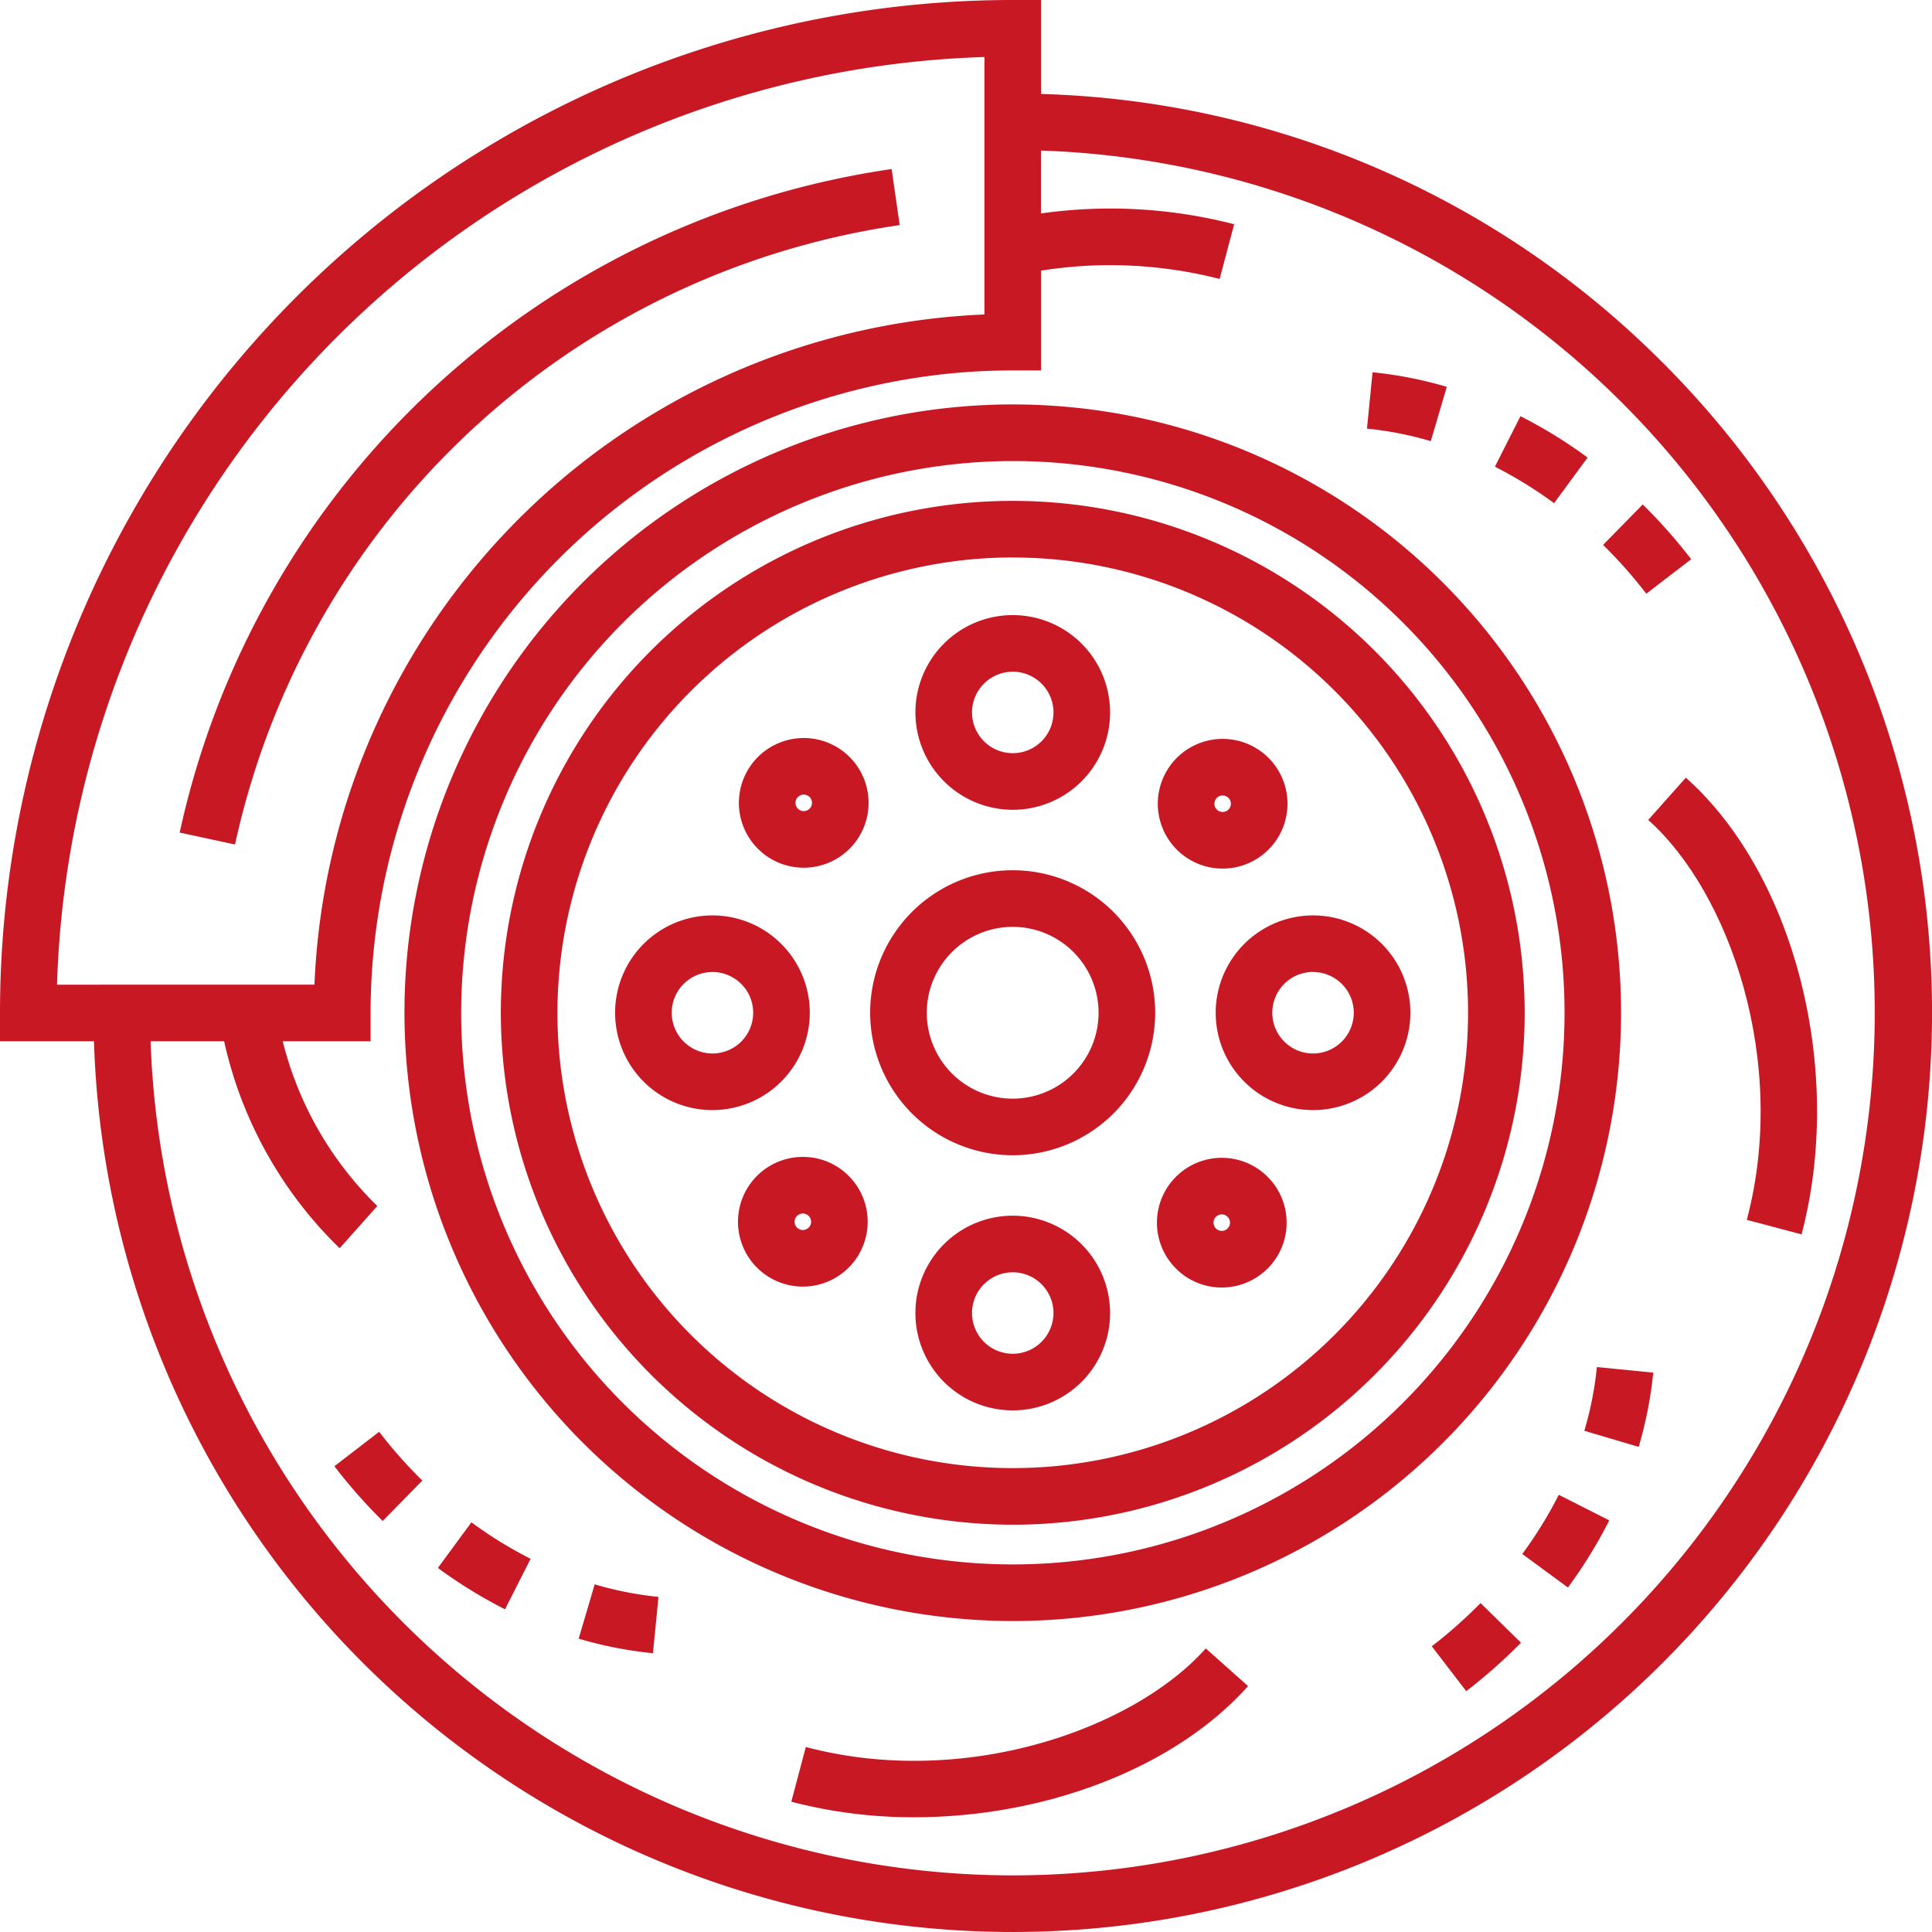 <svg id="brake-disc" xmlns="http://www.w3.org/2000/svg" width="96" height="96" viewBox="0 0 96 96">
  <g id="Groupe_177" data-name="Groupe 177">
    <g id="Groupe_176" data-name="Groupe 176">
      <path id="Tracé_285" data-name="Tracé 285" d="M310.054,202.255a3.222,3.222,0,1,0-2.278-.944A3.2,3.2,0,0,0,310.054,202.255Zm-.289-3.511a.409.409,0,0,1,.579,0,.41.41,0,0,1,0,.579.409.409,0,0,1-.579,0A.41.41,0,0,1,309.765,198.743Z" transform="translate(-249.302 -159.096)" fill="#c71824"/>
      <path id="Tracé_286" data-name="Tracé 286" d="M429.206,136.418a26.026,26.026,0,0,0-2.408-2.72l-1.97,2.008a23.227,23.227,0,0,1,2.147,2.425Z" transform="translate(-345.172 -108.63)" fill="#c71824"/>
      <path id="Tracé_287" data-name="Tracé 287" d="M83.377,47.584l-.4-2.785A42.447,42.447,0,0,0,47.6,77.77l2.75.592A39.624,39.624,0,0,1,83.377,47.584Z" transform="translate(-38.672 -36.399)" fill="#c71824"/>
      <path id="Tracé_288" data-name="Tracé 288" d="M322.171,247.428a4.837,4.837,0,1,0,4.837-4.837A4.842,4.842,0,0,0,322.171,247.428Zm4.837-2.024a2.024,2.024,0,1,1-2.024,2.024A2.026,2.026,0,0,1,327.008,245.4Z" transform="translate(-261.764 -197.105)" fill="#c71824"/>
      <path id="Tracé_289" data-name="Tracé 289" d="M247.427,322.172a4.837,4.837,0,1,0,4.837,4.837A4.843,4.843,0,0,0,247.427,322.172Zm0,6.861a2.024,2.024,0,1,1,2.024-2.024A2.027,2.027,0,0,1,247.427,329.033Z" transform="translate(-197.104 -261.765)" fill="#c71824"/>
      <path id="Tracé_290" data-name="Tracé 290" d="M198.808,306.594a3.222,3.222,0,1,0,2.278.944A3.2,3.2,0,0,0,198.808,306.594Zm.289,3.512a.409.409,0,0,1-.579,0,.41.41,0,0,1,0-.579.409.409,0,0,1,.579,0A.409.409,0,0,1,199.1,310.106Z" transform="translate(-158.915 -249.108)" fill="#c71824"/>
      <path id="Tracé_291" data-name="Tracé 291" d="M366.234,99.379a20.02,20.02,0,0,0-3.69-.724l-.276,2.8a17.2,17.2,0,0,1,3.17.623Z" transform="translate(-294.343 -80.157)" fill="#c71824"/>
      <path id="Tracé_292" data-name="Tracé 292" d="M309.823,313.27a3.222,3.222,0,1,0-2.278-.944A3.2,3.2,0,0,0,309.823,313.27Zm-.29-3.512a.409.409,0,0,1,.579,0,.409.409,0,0,1,0,.579.409.409,0,0,1-.579,0A.41.41,0,0,1,309.533,309.758Z" transform="translate(-249.114 -249.295)" fill="#c71824"/>
      <path id="Tracé_293" data-name="Tracé 293" d="M400.77,112.351a23.835,23.835,0,0,0-3.336-2.056l-1.271,2.51a20.982,20.982,0,0,1,2.941,1.813Z" transform="translate(-321.883 -89.615)" fill="#c71824"/>
      <path id="Tracé_294" data-name="Tracé 294" d="M172.682,247.428a4.837,4.837,0,1,0-4.837,4.837A4.843,4.843,0,0,0,172.682,247.428Zm-6.861,0a2.024,2.024,0,1,1,2.024,2.024A2.027,2.027,0,0,1,165.821,247.428Z" transform="translate(-132.444 -197.105)" fill="#c71824"/>
      <path id="Tracé_295" data-name="Tracé 295" d="M379.435,426.973l1.712,2.231a26.046,26.046,0,0,0,2.72-2.408l-2.008-1.97A23.216,23.216,0,0,1,379.435,426.973Z" transform="translate(-308.291 -345.171)" fill="#c71824"/>
      <path id="Tracé_296" data-name="Tracé 296" d="M403.426,399.1l2.267,1.666a23.832,23.832,0,0,0,2.056-3.336l-2.51-1.271A20.992,20.992,0,0,1,403.426,399.1Z" transform="translate(-327.784 -321.883)" fill="#c71824"/>
      <path id="Tracé_297" data-name="Tracé 297" d="M210.429,441.744l-.721,2.719a23.925,23.925,0,0,0,6.113.772c6.446,0,12.923-2.413,16.581-6.518l-2.1-1.871C226.7,440.889,218.281,443.826,210.429,441.744Z" transform="translate(-170.388 -354.937)" fill="#c71824"/>
      <path id="Tracé_298" data-name="Tracé 298" d="M153.354,422.568a20.033,20.033,0,0,0,3.69.724l.276-2.8a17.18,17.18,0,0,1-3.17-.623Z" transform="translate(-124.6 -341.144)" fill="#c71824"/>
      <path id="Tracé_299" data-name="Tracé 299" d="M419.869,365.439l2.7.8a20.033,20.033,0,0,0,.724-3.69l-2.8-.276A17.2,17.2,0,0,1,419.869,365.439Z" transform="translate(-341.144 -294.344)" fill="#c71824"/>
      <path id="Tracé_300" data-name="Tracé 300" d="M82.622,18.024A45.355,45.355,0,0,0,51.729,4.669V0H50.323A50.323,50.323,0,0,0,0,50.323v1.418H4.67a45.676,45.676,0,0,0,77.952,30.88,45.677,45.677,0,0,0,0-64.6ZM4.645,48.928H2.833A47.571,47.571,0,0,1,48.916,2.833V15.626a34.773,34.773,0,0,0-33.291,33.3ZM50.323,93.187A42.917,42.917,0,0,1,7.482,51.741h3.655a20.512,20.512,0,0,0,5.74,10.284l1.871-2.1a17.27,17.27,0,0,1-4.7-8.184h4.366V50.31A31.955,31.955,0,0,1,47.871,18.5q1.214-.093,2.451-.093h1.406V13.448a21.872,21.872,0,0,1,8.875.413l.721-2.719a24.608,24.608,0,0,0-9.6-.536V7.481a42.865,42.865,0,0,1-1.407,85.706Z" fill="#c71824"/>
      <path id="Tracé_301" data-name="Tracé 301" d="M438.658,206.09l-1.871,2.1c4.043,3.6,6.98,12.021,4.9,19.873l2.719.721C446.553,220.68,444.083,210.924,438.658,206.09Z" transform="translate(-354.889 -167.448)" fill="#c71824"/>
      <path id="Tracé_302" data-name="Tracé 302" d="M88.6,381.147A26.022,26.022,0,0,0,91,383.868l1.97-2.008a23.23,23.23,0,0,1-2.147-2.425Z" transform="translate(-71.984 -308.291)" fill="#c71824"/>
      <path id="Tracé_303" data-name="Tracé 303" d="M199.04,202.024a3.222,3.222,0,1,0-2.278-.944A3.2,3.2,0,0,0,199.04,202.024Zm-.289-3.512a.409.409,0,0,1,.579,0,.41.41,0,0,1,0,.579.409.409,0,0,1-.579,0A.41.41,0,0,1,198.75,198.512Z" transform="translate(-159.103 -158.908)" fill="#c71824"/>
      <path id="Tracé_304" data-name="Tracé 304" d="M237.7,244.784a7.081,7.081,0,1,0-7.081-7.081A7.089,7.089,0,0,0,237.7,244.784Zm0-11.349a4.268,4.268,0,1,1-4.268,4.268A4.273,4.273,0,0,1,237.7,233.435Z" transform="translate(-187.381 -187.38)" fill="#c71824"/>
      <path id="Tracé_305" data-name="Tracé 305" d="M158.16,183.6a25.437,25.437,0,1,0-25.437-25.437A25.466,25.466,0,0,0,158.16,183.6Zm0-48.061a22.624,22.624,0,1,1-22.624,22.624A22.65,22.65,0,0,1,158.16,135.537Z" transform="translate(-107.837 -107.838)" fill="#c71824"/>
      <path id="Tracé_306" data-name="Tracé 306" d="M247.427,172.683a4.837,4.837,0,1,0-4.837-4.837A4.842,4.842,0,0,0,247.427,172.683Zm0-6.861a2.024,2.024,0,1,1-2.024,2.024A2.026,2.026,0,0,1,247.427,165.822Z" transform="translate(-197.104 -132.445)" fill="#c71824"/>
      <path id="Tracé_307" data-name="Tracé 307" d="M116.045,405.694a23.832,23.832,0,0,0,3.336,2.056l1.271-2.51a20.989,20.989,0,0,1-2.941-1.813Z" transform="translate(-94.287 -327.784)" fill="#c71824"/>
      <path id="Tracé_308" data-name="Tracé 308" d="M137.408,167.633a30.226,30.226,0,1,0-30.226-30.226A30.26,30.26,0,0,0,137.408,167.633Zm0-57.639A27.413,27.413,0,1,1,110,137.407,27.444,27.444,0,0,1,137.408,109.994Z" transform="translate(-87.085 -87.085)" fill="#c71824"/>
    </g>
  </g>
</svg>
